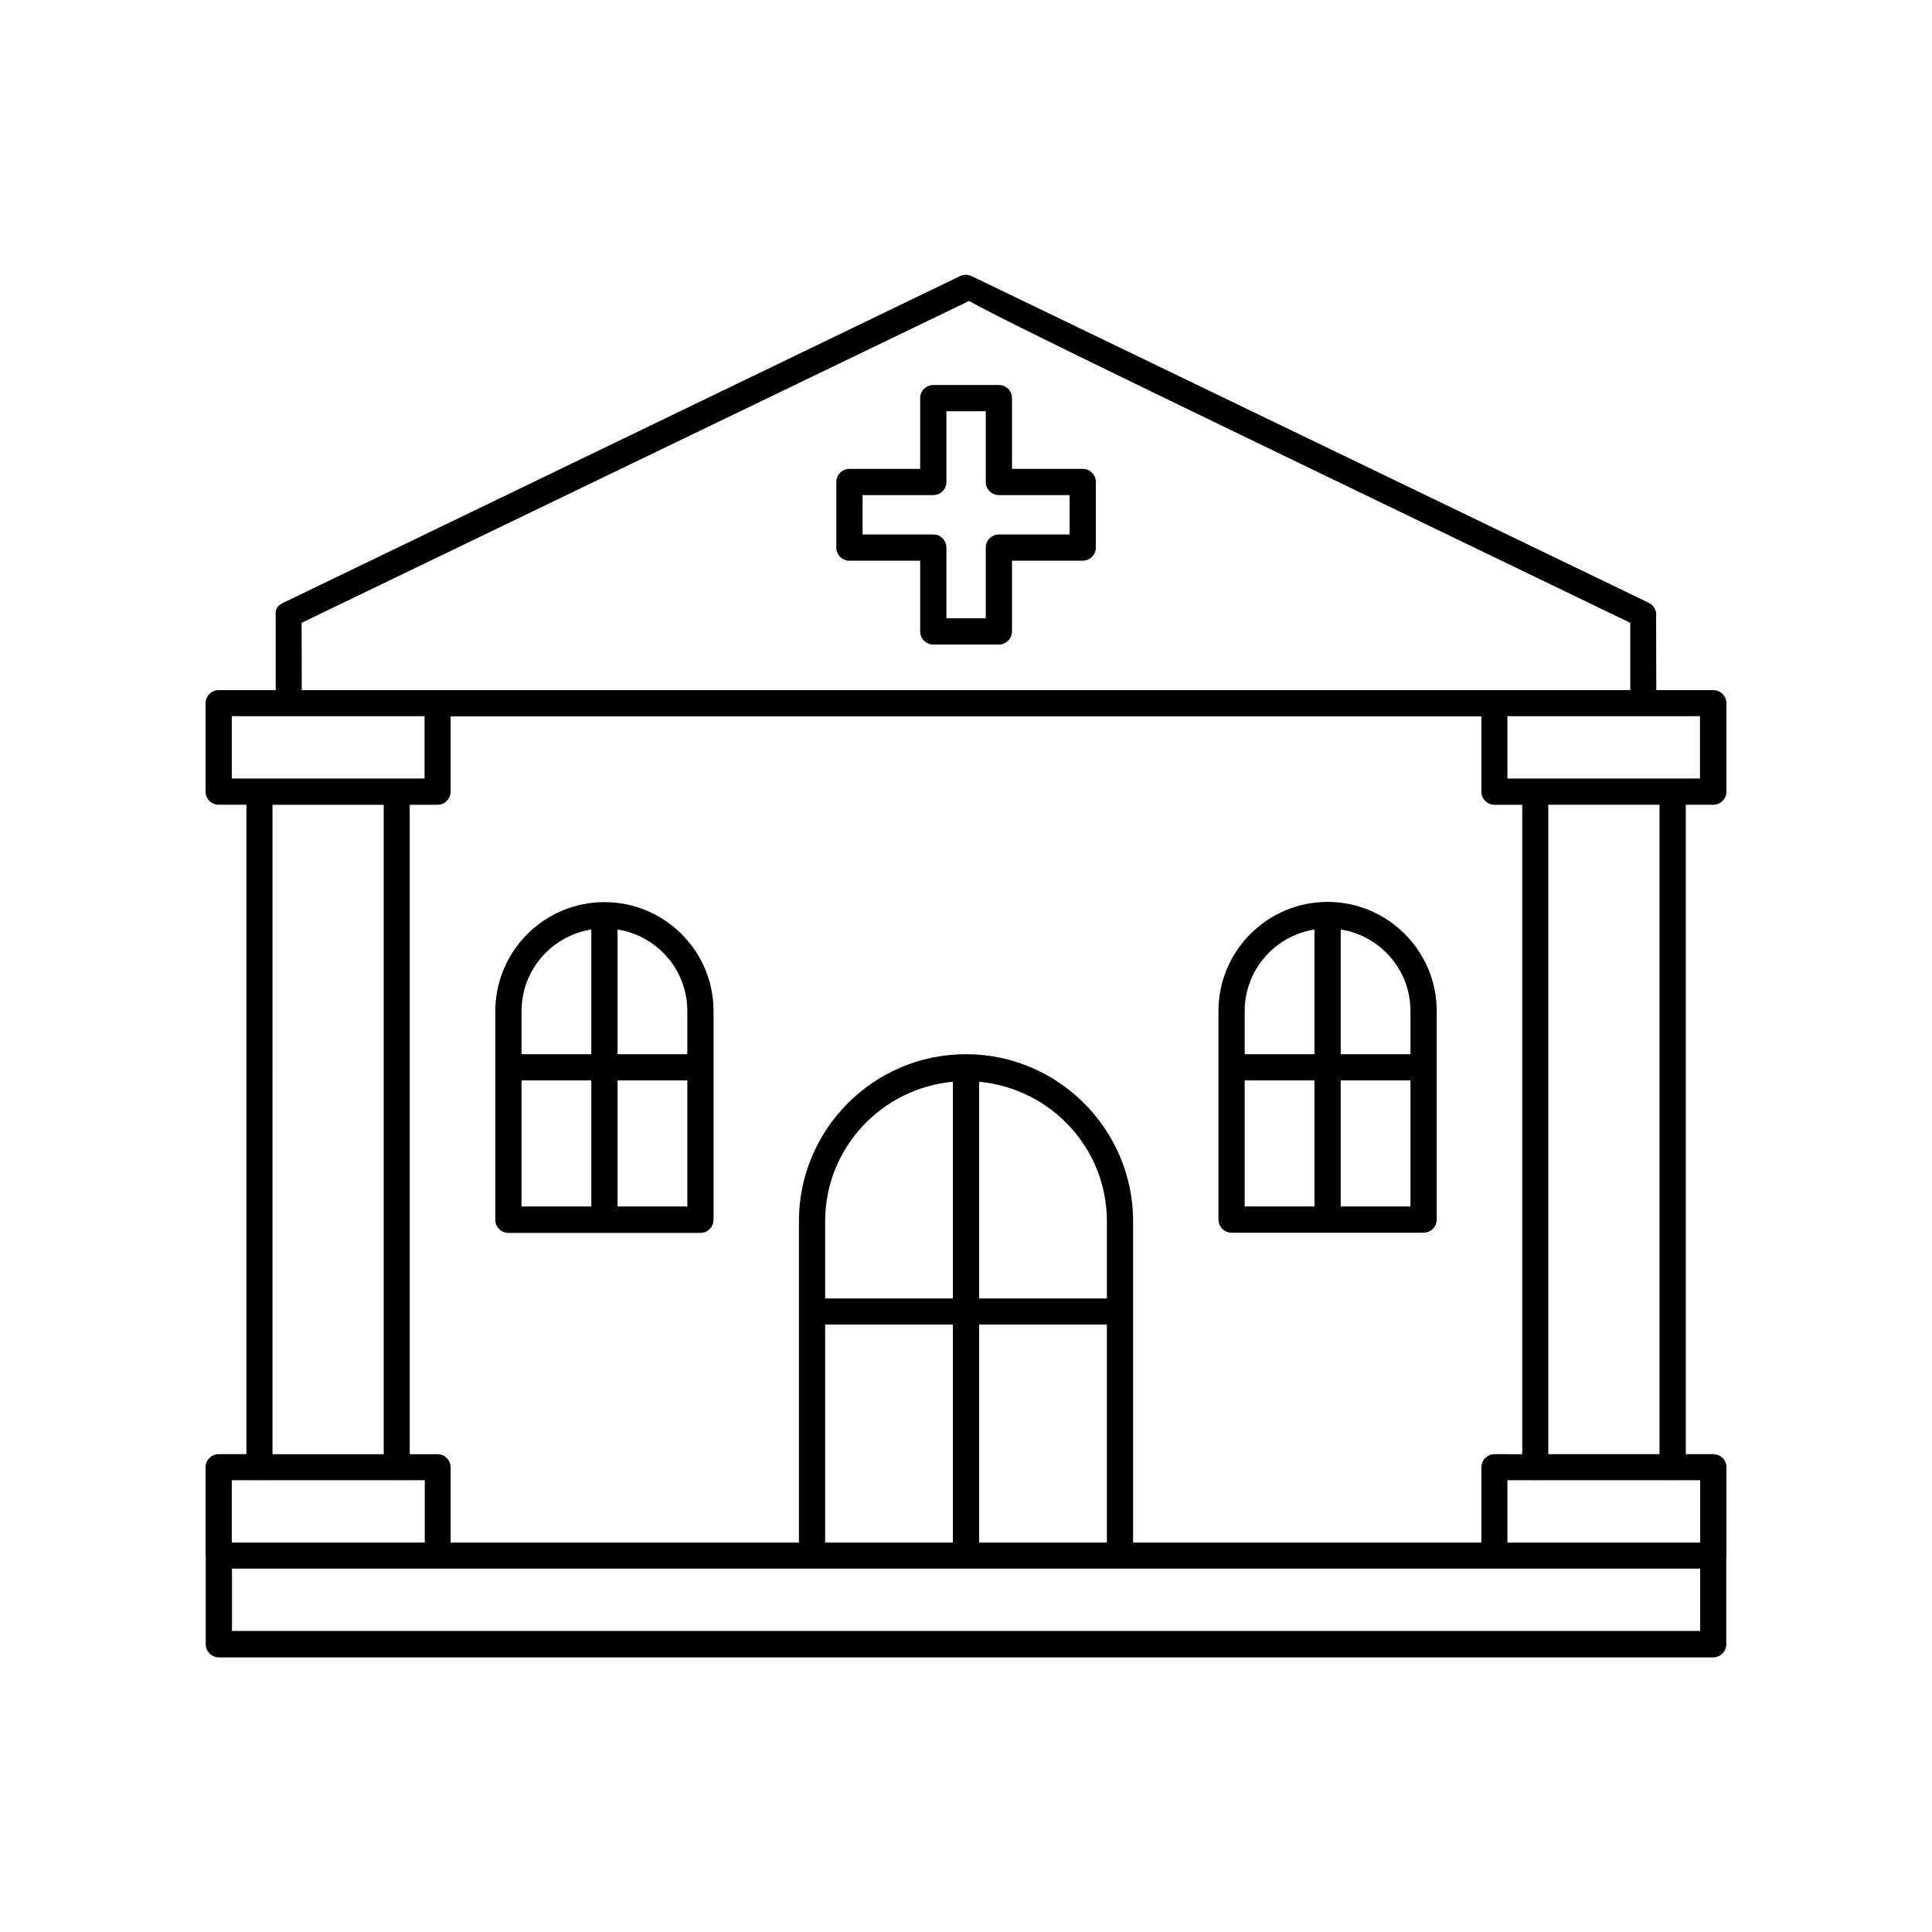 <?xml version="1.0" encoding="UTF-8"?>
<!-- Uploaded to: SVG Repo, www.svgrepo.com, Generator: SVG Repo Mixer Tools -->
<svg fill="#000000" width="800px" height="800px" version="1.1" viewBox="144 144 512 512" xmlns="http://www.w3.org/2000/svg">
 <g>
  <path d="m369.11 292.59h18.742v18.742c0 1.914 1.562 3.477 3.477 3.477h17.383c1.914 0 3.477-1.562 3.477-3.477v-18.742h18.742c1.914 0 3.477-1.562 3.477-3.477v-17.383c0-1.914-1.562-3.477-3.477-3.477h-18.742v-18.742c0-1.914-1.562-3.477-3.477-3.477h-17.383c-1.914 0-3.477 1.562-3.477 3.477v18.742h-18.742c-1.914 0-3.477 1.562-3.477 3.477v17.383c0.004 1.914 1.562 3.477 3.477 3.477zm3.477-17.383h18.742c1.914 0 3.477-1.562 3.477-3.477v-18.742h10.43v18.742c0 1.914 1.562 3.477 3.477 3.477h18.742v10.43h-18.742c-1.914 0-3.477 1.562-3.477 3.477v18.742h-10.43v-18.742c0-1.914-1.562-3.477-3.477-3.477h-18.742z"/>
  <path d="m598.05 326.89h-15.113l-0.051-19.496c0.203-1.512-0.555-2.973-1.914-3.629 0 0-178.4-86.051-179.51-86.605-0.957-0.453-2.066-0.453-3.023 0l-179.41 86.605c-1.359 0.656-2.168 1.664-1.965 3.176v19.949h-15.113c-1.914 0-3.477 1.562-3.477 3.477v23.426c0 1.914 1.562 3.477 3.477 3.477h7.356v172.1h-7.356c-1.914 0-3.477 1.562-3.477 3.477v23.426c0 0.102 0.051 0.203 0.051 0.301v23.176c0 1.914 1.562 3.477 3.477 3.477h396c1.914 0 3.477-1.562 3.477-3.477v-23.176c0-0.102 0.051-0.203 0.051-0.301v-23.426c0-1.914-1.562-3.477-3.477-3.477h-7.305l-0.004-172.1h7.305c1.914 0 3.477-1.562 3.477-3.477v-23.426c0-1.918-1.562-3.481-3.477-3.481zm-197.24-103.13c10.578 5.894 47.359 23.629 175.23 85.297v17.836l-35.973-0.004h-316.09l-0.051-17.836zm-0.805 199.61c-24.434 0-44.285 19.852-44.285 44.285v85.145h-92.301v-19.949c0-1.914-1.562-3.477-3.477-3.477h-7.356v-172.1h7.356c1.914 0 3.477-1.562 3.477-3.477v-19.949h273.16v19.949c0 1.914 1.562 3.477 3.477 3.477h7.356v172.1l-7.352-0.004c-1.914 0-3.477 1.562-3.477 3.477v19.949l-92.297 0.004v-85.145c0-24.383-19.902-44.285-44.285-44.285zm3.477 64.738v-57.434c18.941 1.762 33.855 17.582 33.855 36.98v20.453zm33.855 6.902v57.785h-33.855v-57.785zm-74.664-6.902v-20.453c0-19.398 14.914-35.215 33.855-36.98v57.434zm33.855 6.902v57.785h-33.855v-57.785zm-191.1-144.69v-16.523h51.086v16.523zm40.258 6.953v172.1h-29.473l-0.004-172.1zm-40.258 179h7.203c0.051 0 0.102 0.051 0.152 0.051s0.102-0.051 0.152-0.051h36.125c0.051 0 0.102 0.051 0.152 0.051 0.051 0 0.102-0.051 0.152-0.051h7.203v16.523l-51.141 0.004zm389.09 39.953h-389.04v-16.523h389.09v16.523zm0.051-39.953v16.523l-51.086 0.004v-16.523h7.203c0.051 0 0.102 0.051 0.152 0.051 0.051 0 0.102-0.051 0.152-0.051h36.172c0.051 0 0.102 0.051 0.152 0.051 0.051 0 0.102-0.051 0.152-0.051zm-40.254-6.902v-172.1h29.473v172.1zm40.254-179.05h-51.086v-16.523h51.035v16.523z"/>
  <path d="m304.18 383.07c-15.922 0-28.918 12.949-28.918 28.918v55.27c0 1.914 1.562 3.477 3.477 3.477h50.883c1.914 0 3.477-1.562 3.477-3.477v-55.32c0-15.918-12.949-28.867-28.918-28.867zm-3.477 80.66h-18.488v-33.402h18.488zm0-40.355h-18.488v-11.438c0-10.934 8.062-19.949 18.488-21.613zm25.441 40.355h-18.488v-33.402h18.488zm0-40.355h-18.488v-33.051c10.48 1.664 18.488 10.68 18.488 21.613z"/>
  <path d="m470.38 470.68h50.883c1.914 0 3.477-1.562 3.477-3.477l0.004-55.27c0-15.922-12.949-28.918-28.918-28.918-15.922 0-28.918 12.949-28.918 28.918v55.27c0 1.914 1.559 3.477 3.473 3.477zm28.922-80.359c10.48 1.664 18.488 10.68 18.488 21.613v11.438h-18.488zm0 40.004h18.488v33.402h-18.488zm-25.445-18.391c0-10.934 8.062-19.949 18.488-21.613v33.051h-18.488zm0 18.391h18.488v33.402h-18.488z"/>
 </g>
</svg>